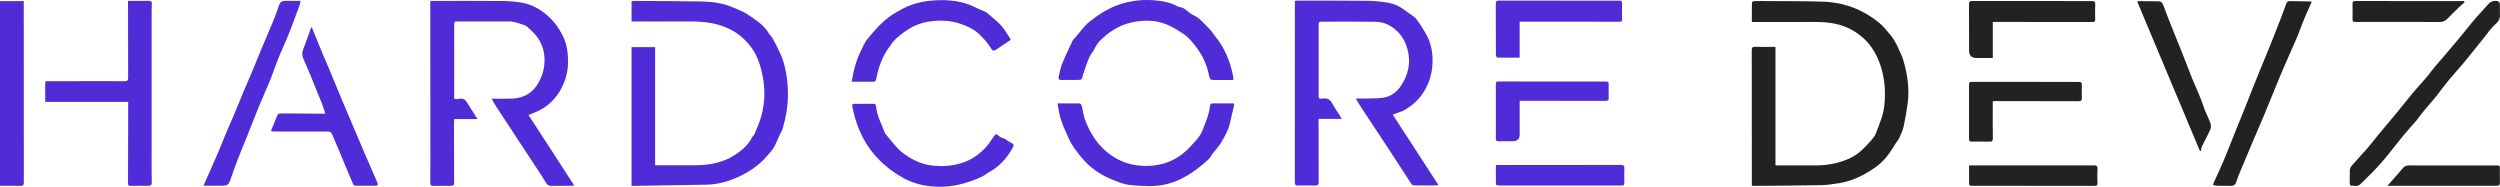 <svg width="174" height="13" viewBox="0 0 174 13" fill="none" xmlns="http://www.w3.org/2000/svg">
<path d="M43.955 3.282H45.597V11.503H45.815C46.672 11.503 47.529 11.506 48.387 11.503C49.37 11.498 50.325 11.326 51.146 10.786C51.626 10.47 52.085 10.088 52.349 9.551C52.355 9.54 52.355 9.523 52.364 9.517C52.528 9.404 52.549 9.221 52.624 9.059C53.323 7.562 53.359 6.037 52.875 4.476C52.616 3.638 52.124 2.957 51.438 2.427C51.083 2.154 50.67 1.948 50.222 1.794C49.297 1.476 48.352 1.487 47.399 1.493C46.315 1.501 45.23 1.495 44.147 1.495C44.089 1.495 44.032 1.495 43.957 1.495V0.083C44.024 0.077 44.1 0.064 44.175 0.064C45.733 0.075 47.291 0.074 48.849 0.104C49.602 0.119 50.35 0.223 51.047 0.528C51.406 0.686 51.784 0.826 52.101 1.046C52.619 1.406 53.173 1.743 53.504 2.31C53.577 2.435 53.696 2.536 53.767 2.661C53.914 2.917 54.048 3.181 54.175 3.448C54.292 3.694 54.412 3.941 54.495 4.199C54.746 4.998 54.849 5.82 54.84 6.652C54.83 7.438 54.696 8.212 54.468 8.968C54.431 9.093 54.354 9.209 54.298 9.328C54.164 9.607 54.051 9.897 53.911 10.169C53.77 10.441 53.547 10.674 53.34 10.909C52.703 11.628 51.898 12.121 51.004 12.475C50.419 12.707 49.801 12.84 49.167 12.854C47.447 12.889 45.729 12.91 44.01 12.938C43.997 12.938 43.985 12.932 43.955 12.924V3.282Z" fill="#502BD8"/>
<path d="M29.96 0.063C30.097 0.063 30.225 0.063 30.353 0.063C31.898 0.063 33.444 0.059 34.989 0.071C35.415 0.074 35.846 0.108 36.266 0.176C36.81 0.265 37.3 0.482 37.758 0.807C38.402 1.265 38.861 1.854 39.192 2.541C39.443 3.061 39.529 3.626 39.538 4.201C39.55 4.98 39.348 5.712 38.944 6.373C38.522 7.062 37.917 7.571 37.135 7.86C37.015 7.904 36.896 7.956 36.781 8.003C37.84 9.635 38.894 11.256 39.966 12.908C39.88 12.917 39.814 12.931 39.75 12.932C39.29 12.934 38.828 12.929 38.368 12.935C38.187 12.938 38.079 12.859 37.995 12.712C37.896 12.541 37.792 12.375 37.684 12.21C37.101 11.32 36.514 10.432 35.929 9.542C35.453 8.818 34.977 8.093 34.502 7.368C34.41 7.227 34.332 7.077 34.215 6.874C34.396 6.874 34.515 6.874 34.635 6.874C34.986 6.871 35.337 6.877 35.687 6.86C36.511 6.821 37.107 6.434 37.497 5.725C37.829 5.119 37.96 4.476 37.876 3.8C37.804 3.229 37.559 2.724 37.155 2.299C37.013 2.151 36.862 2.011 36.71 1.874C36.659 1.826 36.6 1.779 36.534 1.759C36.178 1.655 35.841 1.489 35.453 1.492C34.226 1.5 32.998 1.498 31.771 1.495C31.616 1.495 31.612 1.573 31.612 1.687C31.612 3.296 31.612 4.906 31.612 6.515C31.612 6.637 31.575 6.799 31.639 6.868C31.694 6.926 31.871 6.891 31.991 6.871C32.241 6.831 32.389 6.94 32.511 7.141C32.737 7.517 32.979 7.881 33.238 8.287H31.616C31.608 8.403 31.597 8.495 31.597 8.588C31.6 9.937 31.605 11.287 31.608 12.636C31.608 12.906 31.58 12.934 31.311 12.935C30.941 12.935 30.57 12.926 30.202 12.94C30.008 12.947 29.946 12.895 29.947 12.697C29.958 11.684 29.955 10.67 29.953 9.656C29.953 6.508 29.95 3.359 29.949 0.21C29.949 0.167 29.953 0.124 29.957 0.065L29.96 0.063Z" fill="#502BD8"/>
<path d="M3.148 7.091C3.148 6.622 3.148 6.194 3.148 5.763C3.148 5.636 3.244 5.65 3.328 5.65C3.835 5.65 4.341 5.652 4.848 5.65C6.121 5.65 7.393 5.643 8.666 5.65C8.861 5.65 8.919 5.601 8.919 5.407C8.91 3.672 8.911 1.937 8.91 0.201C8.91 0.163 8.91 0.126 8.91 0.061C9.036 0.061 9.156 0.061 9.276 0.061C9.634 0.061 9.991 0.067 10.347 0.061C10.512 0.058 10.579 0.103 10.569 0.277C10.55 0.574 10.555 0.873 10.555 1.17C10.555 4.8 10.553 8.43 10.553 12.059C10.553 12.275 10.561 12.49 10.567 12.705C10.572 12.862 10.498 12.934 10.333 12.932C9.924 12.929 9.515 12.926 9.106 12.937C8.949 12.942 8.908 12.885 8.91 12.739C8.918 11.263 8.918 9.787 8.921 8.311C8.921 7.912 8.921 7.514 8.921 7.09H3.148V7.091Z" fill="#502BD8"/>
<path d="M0 0.08H1.654C1.654 0.167 1.654 0.234 1.654 0.301C1.654 4.43 1.654 8.559 1.659 12.688C1.659 12.876 1.615 12.943 1.414 12.937C0.947 12.923 0.481 12.932 0 12.932V0.08Z" fill="#502BD8"/>
<path d="M21.691 1.877C21.963 2.54 22.22 3.177 22.482 3.81C22.628 4.161 22.787 4.506 22.933 4.857C23.124 5.312 23.306 5.772 23.495 6.227C23.631 6.555 23.768 6.881 23.906 7.207C24.396 8.36 24.886 9.516 25.379 10.67C25.671 11.351 25.969 12.028 26.264 12.707C26.329 12.857 26.292 12.926 26.125 12.929C25.664 12.933 25.202 12.933 24.742 12.926C24.686 12.926 24.602 12.874 24.58 12.825C24.361 12.326 24.154 11.824 23.945 11.32C23.835 11.057 23.732 10.792 23.62 10.529C23.45 10.127 23.272 9.727 23.102 9.325C23.047 9.194 22.957 9.157 22.813 9.157C21.579 9.162 20.346 9.16 19.112 9.157C19.037 9.157 18.96 9.142 18.873 9.133C18.881 9.084 18.879 9.053 18.89 9.027C19.02 8.712 19.155 8.4 19.277 8.081C19.327 7.948 19.396 7.893 19.546 7.895C20.552 7.906 21.559 7.909 22.564 7.913C22.587 7.913 22.61 7.903 22.635 7.895C22.568 7.684 22.514 7.478 22.436 7.281C22.153 6.57 21.864 5.86 21.573 5.152C21.428 4.801 21.275 4.453 21.122 4.105C21.03 3.894 21.002 3.691 21.092 3.464C21.281 2.982 21.446 2.492 21.623 2.005C21.637 1.968 21.659 1.933 21.69 1.875L21.691 1.877Z" fill="#502BD8"/>
<path d="M14.161 12.928C14.5 12.158 14.828 11.432 15.143 10.699C15.36 10.195 15.556 9.686 15.769 9.181C15.92 8.82 16.085 8.465 16.237 8.104C16.449 7.599 16.652 7.091 16.864 6.586C17.117 5.986 17.378 5.389 17.629 4.788C17.846 4.27 18.052 3.75 18.268 3.232C18.515 2.643 18.774 2.059 19.016 1.468C19.156 1.126 19.28 0.776 19.398 0.425C19.494 0.141 19.595 0.059 19.902 0.061C20.225 0.061 20.55 0.061 20.921 0.061C20.889 0.195 20.875 0.302 20.837 0.402C20.64 0.943 20.441 1.482 20.235 2.019C20.132 2.291 20.019 2.559 19.904 2.826C19.743 3.205 19.567 3.577 19.414 3.959C19.213 4.464 19.03 4.977 18.84 5.487C18.823 5.534 18.805 5.581 18.785 5.629C18.509 6.274 18.225 6.917 17.958 7.566C17.688 8.222 17.438 8.884 17.175 9.542C16.975 10.041 16.761 10.534 16.569 11.035C16.379 11.531 16.202 12.033 16.028 12.534C15.923 12.835 15.8 12.928 15.482 12.926C15.054 12.925 14.628 12.926 14.158 12.926L14.161 12.928Z" fill="#502BD8"/>
<path d="M93.395 8.273H91.773C91.773 8.421 91.773 8.546 91.773 8.673C91.775 10.01 91.776 11.346 91.781 12.683C91.781 12.854 91.712 12.919 91.536 12.916C91.146 12.909 90.756 12.904 90.367 12.916C90.164 12.924 90.119 12.854 90.119 12.666C90.124 8.839 90.124 5.013 90.124 1.186C90.124 0.814 90.124 0.441 90.124 0.06C90.182 0.052 90.225 0.043 90.269 0.043C91.898 0.044 93.529 0.04 95.158 0.055C95.611 0.06 96.066 0.104 96.512 0.171C96.789 0.212 97.071 0.298 97.319 0.422C97.595 0.56 97.839 0.762 98.092 0.942C98.259 1.061 98.449 1.168 98.571 1.324C98.802 1.62 99 1.94 99.193 2.261C99.647 3.013 99.768 3.841 99.682 4.692C99.621 5.294 99.42 5.869 99.098 6.386C98.752 6.945 98.263 7.382 97.675 7.699C97.519 7.783 97.338 7.824 97.169 7.887C97.091 7.916 97.016 7.949 96.937 7.982C97.996 9.615 99.05 11.236 100.114 12.875C100.059 12.889 100.019 12.907 99.978 12.909C99.459 12.91 98.939 12.913 98.419 12.904C98.355 12.904 98.268 12.858 98.234 12.806C97.772 12.104 97.321 11.394 96.859 10.691C96.15 9.609 95.434 8.531 94.724 7.45C94.602 7.266 94.493 7.072 94.362 6.857C94.638 6.857 94.893 6.863 95.147 6.857C95.509 6.847 95.876 6.857 96.233 6.806C96.753 6.734 97.172 6.454 97.461 6.04C98.025 5.234 98.224 4.344 97.951 3.386C97.74 2.644 97.291 2.064 96.589 1.711C96.339 1.586 96.032 1.52 95.748 1.516C94.507 1.496 93.268 1.507 92.028 1.508C91.792 1.508 91.779 1.524 91.779 1.762C91.779 3.257 91.779 4.752 91.779 6.248C91.779 6.356 91.779 6.463 91.779 6.571C91.773 6.88 91.775 6.892 92.081 6.855C92.366 6.821 92.557 6.902 92.699 7.159C92.905 7.528 93.147 7.878 93.395 8.272V8.273Z" fill="#502BD8"/>
<path d="M73.605 7.196C74.118 7.196 74.604 7.196 75.089 7.196C75.231 7.196 75.275 7.299 75.3 7.406C75.37 7.701 75.406 8.006 75.506 8.292C75.617 8.612 75.762 8.927 75.927 9.224C76.272 9.844 76.737 10.383 77.317 10.793C77.884 11.195 78.535 11.444 79.246 11.52C80.39 11.643 81.431 11.393 82.327 10.69C82.682 10.41 82.985 10.062 83.285 9.722C83.453 9.531 83.605 9.307 83.694 9.072C83.904 8.511 84.163 7.963 84.221 7.357C84.232 7.246 84.291 7.197 84.394 7.196C84.861 7.193 85.329 7.193 85.796 7.196C85.939 7.196 85.9 7.307 85.885 7.376C85.803 7.739 85.7 8.099 85.629 8.464C85.526 8.989 85.268 9.452 85.003 9.903C84.833 10.192 84.592 10.439 84.386 10.708C84.294 10.828 84.234 10.978 84.123 11.079C83.191 11.93 82.186 12.652 80.882 12.88C80.192 13 79.516 12.944 78.83 12.897C78.251 12.858 77.728 12.639 77.225 12.42C76.486 12.1 75.823 11.617 75.308 10.999C74.952 10.573 74.599 10.139 74.37 9.613C74.134 9.073 73.872 8.545 73.742 7.968C73.686 7.722 73.653 7.473 73.603 7.194L73.605 7.196Z" fill="#502BD8"/>
<path d="M85.837 5.566C85.364 5.566 84.912 5.566 84.458 5.566C84.303 5.566 84.209 5.536 84.172 5.346C84.05 4.737 83.841 4.15 83.498 3.626C83.257 3.261 82.988 2.906 82.674 2.601C82.424 2.356 82.089 2.196 81.791 1.998C81.78 1.99 81.769 1.985 81.756 1.979C80.864 1.456 80.055 1.36 79.096 1.497C78.167 1.63 77.387 2.05 76.721 2.68C76.527 2.863 76.34 3.045 76.228 3.301C76.115 3.558 75.908 3.774 75.797 4.031C75.632 4.412 75.513 4.814 75.376 5.206C75.369 5.224 75.368 5.243 75.363 5.263C75.296 5.545 75.287 5.559 74.993 5.562C74.623 5.566 74.254 5.562 73.884 5.566C73.717 5.568 73.64 5.51 73.684 5.34C73.764 5.037 73.809 4.719 73.927 4.429C74.146 3.892 74.405 3.37 74.648 2.842C74.661 2.813 74.678 2.784 74.7 2.761C75.104 2.349 75.397 1.847 75.864 1.482C76.526 0.964 77.22 0.52 78.041 0.268C78.873 0.012 79.72 -0.057 80.575 0.045C81.046 0.102 81.524 0.189 81.944 0.441C81.995 0.473 82.069 0.468 82.129 0.488C82.226 0.52 82.332 0.545 82.415 0.6C82.641 0.751 82.838 0.957 83.081 1.067C83.512 1.262 83.779 1.625 84.099 1.93C84.305 2.127 84.456 2.376 84.635 2.601C85.246 3.365 85.597 4.24 85.801 5.179C85.823 5.278 85.834 5.379 85.846 5.479C85.85 5.502 85.842 5.528 85.835 5.566H85.837Z" fill="#502BD8"/>
<path d="M60.12 7.226C60.334 7.226 60.549 7.23 60.763 7.224C60.888 7.22 60.963 7.255 60.972 7.386C61.016 8.032 61.344 8.589 61.556 9.183C61.573 9.23 61.595 9.279 61.628 9.317C62.013 9.758 62.346 10.266 62.804 10.619C63.422 11.095 64.126 11.454 64.953 11.53C65.618 11.593 66.258 11.551 66.893 11.359C67.62 11.138 68.211 10.718 68.698 10.156C68.876 9.95 69.017 9.714 69.171 9.489C69.283 9.328 69.357 9.3 69.486 9.431C69.597 9.543 69.717 9.59 69.864 9.634C70.004 9.677 70.117 9.801 70.252 9.871C70.597 10.05 70.616 10.056 70.423 10.388C70.037 11.049 69.536 11.608 68.84 11.983C68.654 12.084 68.492 12.231 68.299 12.316C67.328 12.747 66.326 13.034 65.24 12.997C64.374 12.968 63.56 12.785 62.81 12.356C61.929 11.851 61.17 11.219 60.568 10.396C59.911 9.5 59.537 8.509 59.328 7.442C59.293 7.27 59.334 7.212 59.515 7.224C59.715 7.236 59.917 7.227 60.119 7.227L60.12 7.226Z" fill="#502BD8"/>
<path d="M70.344 2.775C70 3.004 69.662 3.226 69.329 3.455C69.19 3.549 69.086 3.545 68.994 3.395C68.736 2.981 68.427 2.617 68.054 2.291C67.705 1.988 67.293 1.812 66.871 1.664C66.104 1.394 65.305 1.382 64.512 1.528C64.055 1.612 63.615 1.783 63.218 2.04C62.822 2.295 62.449 2.577 62.135 2.926C62.07 3 62.028 3.094 61.971 3.175C61.873 3.314 61.761 3.444 61.675 3.59C61.327 4.189 61.105 4.833 60.981 5.507C60.954 5.646 60.896 5.695 60.748 5.692C60.269 5.683 59.79 5.689 59.273 5.689C59.355 5.308 59.408 4.941 59.514 4.589C59.624 4.218 59.763 3.851 59.934 3.503C60.063 3.236 60.172 2.962 60.374 2.717C60.736 2.278 61.099 1.847 61.528 1.466C61.915 1.121 62.349 0.857 62.805 0.616C63.543 0.223 64.342 0.058 65.169 0.019C65.938 -0.018 66.698 0.054 67.428 0.312C67.658 0.393 67.873 0.515 68.096 0.614C68.249 0.683 68.405 0.747 68.56 0.812C68.583 0.823 68.613 0.826 68.632 0.841C68.978 1.144 69.348 1.424 69.66 1.756C69.907 2.018 70.081 2.343 70.286 2.641C70.314 2.682 70.326 2.731 70.347 2.777L70.344 2.775Z" fill="#502BD8"/>
<path d="M105.768 1.508V4.014C105.243 4.014 104.739 4.017 104.235 4.008C104.195 4.008 104.129 3.927 104.121 3.877C104.104 3.752 104.112 3.625 104.112 3.498C104.112 2.422 104.115 1.346 104.107 0.27C104.107 0.099 104.148 0.041 104.332 0.041C107.122 0.049 109.912 0.049 112.703 0.047C112.846 0.047 112.899 0.087 112.896 0.23C112.888 0.604 112.89 0.977 112.896 1.351C112.898 1.476 112.857 1.512 112.728 1.511C110.509 1.508 108.29 1.508 106.069 1.508C105.978 1.508 105.889 1.508 105.765 1.508H105.768Z" fill="#502BD8"/>
<path d="M105.769 7.016C105.769 7.822 105.769 8.594 105.769 9.365C105.769 9.672 105.613 9.826 105.302 9.826C104.971 9.826 104.64 9.824 104.308 9.833C104.171 9.836 104.111 9.807 104.111 9.656C104.116 8.383 104.116 7.11 104.111 5.837C104.111 5.696 104.169 5.667 104.297 5.668C104.849 5.673 105.4 5.671 105.953 5.673C107.888 5.673 109.823 5.677 111.758 5.673C111.926 5.673 111.97 5.728 111.967 5.88C111.959 6.19 111.957 6.501 111.967 6.811C111.971 6.973 111.904 7.019 111.75 7.019C109.835 7.016 107.919 7.017 106.004 7.017C105.934 7.017 105.865 7.017 105.77 7.017L105.769 7.016Z" fill="#502BD8"/>
<path d="M104.113 11.485C104.213 11.485 104.283 11.485 104.354 11.485C107.172 11.485 109.989 11.487 112.807 11.48C113.006 11.48 113.066 11.535 113.056 11.726C113.042 12.068 113.047 12.41 113.053 12.752C113.055 12.876 113.017 12.914 112.888 12.914C110.057 12.911 107.226 12.911 104.396 12.911C104.121 12.911 104.113 12.9 104.113 12.631C104.113 12.259 104.113 11.886 104.113 11.485Z" fill="#502BD8"/>
<path d="M121.927 12.925V12.531C121.927 9.522 121.928 6.512 121.922 3.504C121.922 3.313 121.967 3.251 122.168 3.258C122.627 3.273 123.088 3.263 123.573 3.263V11.501C123.659 11.505 123.721 11.511 123.785 11.513C124.656 11.513 125.525 11.519 126.396 11.513C127.248 11.507 128.064 11.354 128.835 10.971C129.423 10.679 129.837 10.217 130.252 9.747C130.363 9.622 130.475 9.484 130.539 9.335C130.695 8.965 130.828 8.587 130.959 8.208C131.147 7.662 131.193 7.092 131.191 6.523C131.191 5.793 131.077 5.079 130.821 4.386C130.55 3.65 130.138 3.003 129.523 2.509C129.172 2.226 128.776 1.99 128.332 1.826C127.572 1.547 126.792 1.521 125.998 1.527C124.706 1.538 123.414 1.532 122.122 1.532C122.065 1.532 122.008 1.527 121.928 1.524C121.928 1.066 121.925 0.619 121.936 0.172C121.936 0.137 122.042 0.077 122.101 0.076C122.42 0.067 122.738 0.071 123.056 0.074C124.355 0.085 125.655 0.07 126.951 0.12C127.847 0.154 128.71 0.364 129.526 0.766C129.996 0.998 130.416 1.283 130.812 1.605C131.062 1.808 131.261 2.072 131.475 2.315C131.589 2.445 131.701 2.579 131.79 2.724C131.915 2.928 132.029 3.142 132.127 3.36C132.262 3.661 132.407 3.96 132.496 4.275C132.761 5.213 132.901 6.17 132.78 7.144C132.71 7.706 132.611 8.268 132.489 8.822C132.43 9.095 132.302 9.357 132.184 9.614C132.117 9.759 131.995 9.878 131.912 10.017C131.388 10.896 131.012 11.355 130.192 11.87C129.54 12.28 128.832 12.61 128.053 12.738C127.615 12.812 127.168 12.88 126.725 12.889C125.168 12.92 123.61 12.923 122.053 12.937C122.022 12.937 121.991 12.931 121.931 12.926L121.927 12.925Z" fill="#222222"/>
<path d="M173.993 0.782C173.993 0.814 173.99 0.846 173.993 0.877C174.024 1.19 173.971 1.441 173.693 1.673C173.403 1.915 173.191 2.247 172.951 2.543C172.44 3.174 171.939 3.81 171.423 4.436C171.103 4.824 170.755 5.187 170.435 5.575C170.132 5.941 169.851 6.326 169.561 6.703C169.558 6.707 169.555 6.713 169.55 6.719C169.246 7.078 168.939 7.434 168.636 7.794C168.534 7.915 168.441 8.043 168.346 8.168C168.303 8.224 168.269 8.286 168.224 8.339C167.892 8.725 167.547 9.102 167.224 9.494C166.716 10.11 166.244 10.752 165.719 11.35C165.265 11.869 164.763 12.347 164.27 12.832C164.081 13.019 163.826 12.912 163.6 12.916C163.581 12.916 163.547 12.837 163.546 12.794C163.541 12.471 163.532 12.147 163.55 11.827C163.557 11.718 163.624 11.596 163.699 11.511C164.054 11.102 164.43 10.709 164.785 10.299C165.092 9.942 165.378 9.566 165.679 9.203C166.049 8.757 166.428 8.318 166.796 7.87C167.169 7.419 167.526 6.953 167.902 6.504C168.23 6.114 168.578 5.737 168.912 5.35C169.028 5.216 169.131 5.069 169.24 4.929C169.318 4.828 169.396 4.728 169.479 4.631C169.627 4.456 169.781 4.286 169.93 4.111C170.301 3.674 170.675 3.241 171.042 2.801C171.396 2.375 171.744 1.944 172.094 1.513C172.147 1.449 172.195 1.382 172.252 1.321C172.568 0.97 172.89 0.622 173.203 0.269C173.359 0.094 173.668 0 173.882 0.098C173.935 0.123 173.984 0.21 173.988 0.272C174.002 0.442 173.993 0.614 173.993 0.785V0.782Z" fill="#222222"/>
<path d="M154.023 12.878C154.057 12.78 154.073 12.72 154.098 12.663C154.32 12.173 154.554 11.689 154.761 11.195C155.065 10.467 155.349 9.731 155.643 8.998C155.83 8.531 156.025 8.066 156.212 7.599C156.436 7.043 156.652 6.484 156.872 5.929C157.008 5.587 157.147 5.246 157.286 4.906C157.514 4.352 157.746 3.801 157.97 3.245C158.23 2.595 158.486 1.943 158.739 1.292C158.875 0.941 158.995 0.582 159.134 0.232C159.16 0.167 159.246 0.078 159.304 0.078C159.809 0.077 160.315 0.092 160.822 0.103C160.839 0.103 160.855 0.116 160.891 0.132C160.716 0.529 160.537 0.918 160.373 1.315C160.213 1.699 160.073 2.09 159.923 2.478C159.914 2.501 159.903 2.523 159.894 2.548C159.567 3.29 159.237 4.028 158.917 4.773C158.692 5.295 158.481 5.822 158.266 6.347C158.043 6.889 157.826 7.434 157.598 7.974C157.359 8.542 157.111 9.107 156.871 9.674C156.509 10.529 156.148 11.385 155.791 12.243C155.724 12.405 155.682 12.579 155.612 12.739C155.551 12.878 155.435 12.942 155.268 12.936C154.97 12.925 154.671 12.936 154.373 12.932C154.266 12.93 154.16 12.903 154.021 12.881L154.023 12.878Z" fill="#222222"/>
<path d="M138.697 1.531V4.038C138.309 4.038 137.94 4.038 137.574 4.038C137.223 4.038 137.048 3.869 137.048 3.53C137.048 2.448 137.051 1.364 137.043 0.282C137.043 0.113 137.096 0.068 137.265 0.068C140.042 0.074 142.82 0.078 145.596 0.073C145.777 0.073 145.835 0.126 145.828 0.3C145.816 0.648 145.814 0.996 145.827 1.344C145.833 1.506 145.768 1.532 145.623 1.531C143.389 1.528 141.158 1.528 138.925 1.528C138.861 1.528 138.795 1.528 138.697 1.528V1.531Z" fill="#222222"/>
<path d="M153.115 10.511C151.662 7.047 150.209 3.584 148.752 0.112C148.775 0.103 148.808 0.078 148.842 0.078C149.303 0.081 149.763 0.089 150.225 0.092C150.431 0.092 150.514 0.212 150.575 0.385C150.715 0.777 150.87 1.163 151.022 1.551C151.171 1.928 151.322 2.302 151.473 2.678C151.598 2.989 151.726 3.299 151.85 3.61C152.095 4.233 152.333 4.859 152.583 5.48C152.731 5.849 152.903 6.211 153.053 6.58C153.177 6.884 153.287 7.194 153.401 7.502C153.416 7.544 153.421 7.589 153.438 7.629C153.579 7.953 153.736 8.269 153.853 8.6C153.897 8.723 153.891 8.896 153.836 9.016C153.66 9.415 153.446 9.796 153.257 10.19C153.21 10.288 153.202 10.402 153.177 10.509C153.156 10.509 153.135 10.509 153.114 10.509L153.115 10.511Z" fill="#222222"/>
<path d="M138.696 7.05V7.26C138.696 8.052 138.69 8.843 138.701 9.635C138.702 9.817 138.64 9.863 138.467 9.858C138.058 9.849 137.649 9.85 137.24 9.858C137.1 9.86 137.045 9.821 137.045 9.676C137.05 8.41 137.05 7.144 137.045 5.877C137.045 5.729 137.103 5.697 137.24 5.697C139.72 5.702 142.199 5.705 144.679 5.702C144.858 5.702 144.9 5.767 144.896 5.925C144.886 6.222 144.886 6.52 144.896 6.818C144.902 6.981 144.843 7.048 144.673 7.044C144.399 7.036 144.128 7.044 143.855 7.044C142.18 7.04 140.506 7.039 138.832 7.036C138.794 7.036 138.757 7.045 138.699 7.051L138.696 7.05Z" fill="#222222"/>
<path d="M137.047 11.514H137.29C140.107 11.514 142.924 11.516 145.74 11.51C145.943 11.51 145.996 11.568 145.987 11.757C145.971 12.085 145.971 12.415 145.984 12.745C145.988 12.899 145.939 12.938 145.786 12.937C144.255 12.932 142.722 12.934 141.192 12.934C139.907 12.934 138.621 12.934 137.337 12.934C137.059 12.934 137.048 12.923 137.048 12.659C137.048 12.287 137.048 11.914 137.048 11.513L137.047 11.514Z" fill="#222222"/>
<path d="M171.534 0.163C171.419 0.264 171.298 0.359 171.189 0.464C170.904 0.74 170.618 1.017 170.342 1.301C170.19 1.456 170.028 1.533 169.797 1.531C167.87 1.522 165.941 1.526 164.014 1.526C163.741 1.526 163.738 1.523 163.738 1.264C163.738 0.934 163.746 0.605 163.735 0.276C163.73 0.121 163.775 0.069 163.941 0.07C166.186 0.076 168.432 0.075 170.679 0.076C170.95 0.076 171.222 0.076 171.492 0.076C171.506 0.105 171.52 0.134 171.534 0.163Z" fill="#222222"/>
<path d="M166.17 12.93C166.547 12.497 166.898 12.092 167.251 11.689C167.359 11.566 167.488 11.512 167.66 11.514C169.685 11.518 171.711 11.517 173.736 11.517C173.992 11.517 173.992 11.517 173.992 11.772C173.992 12.082 173.984 12.393 173.994 12.703C174 12.877 173.935 12.935 173.757 12.933C172.043 12.929 170.328 12.93 168.615 12.93C167.875 12.93 167.134 12.93 166.394 12.93C166.326 12.93 166.255 12.93 166.168 12.93H166.17Z" fill="#222222"/>
</svg>
